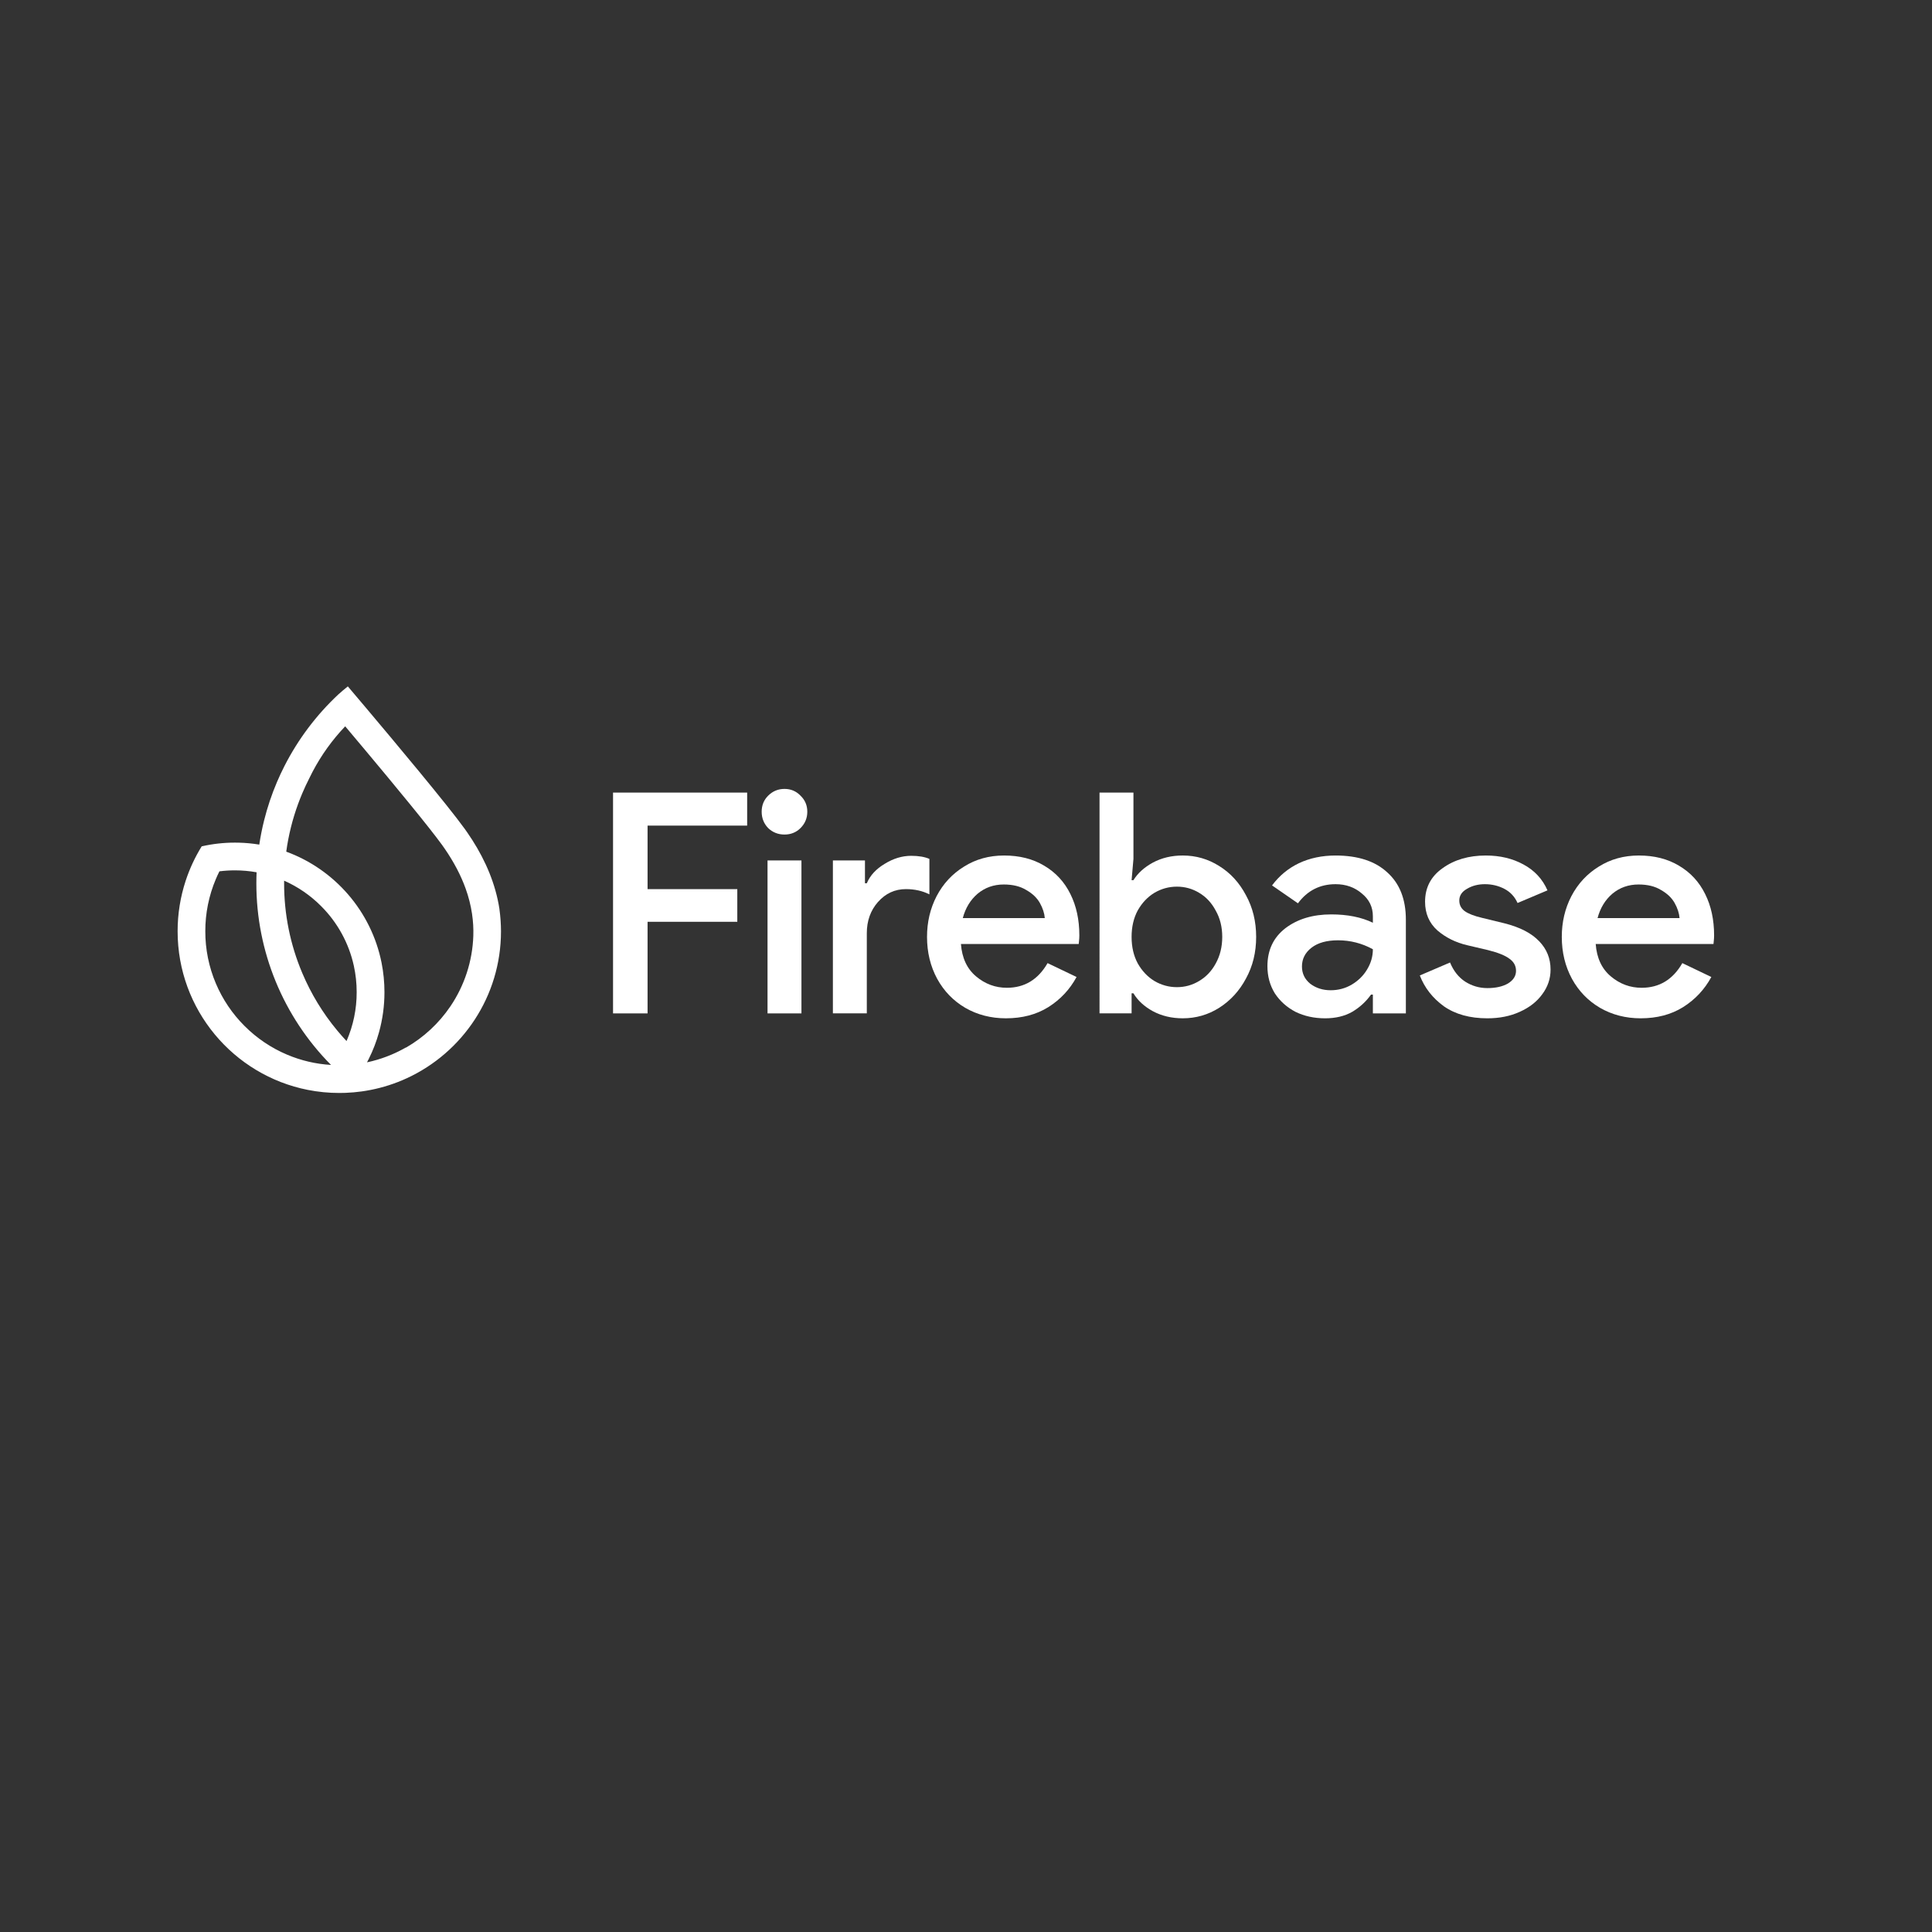 <svg xmlns="http://www.w3.org/2000/svg" xml:space="preserve" id="svg1" version="1.1" height="24px" width="24px" viewBox="0 0 24 24" fill="#FFFFFF"><rect x="0" y="0" width="24" height="24" fill="#333333" stroke="none"/><defs id="defs1"></defs><style id="style1" type="text/css">
	.st0{fill:#FFFFFF;}
</style><style id="style1-8">.st0{fill:#222}.st1{fill:#00d8ff}.st2{fill:none;stroke:#00d8ff;stroke-width:144.746;stroke-miterlimit:10}</style><style id="style1-5" type="text/css">
	.st0{fill:#FFFFFF;}
</style><style id="style1-8-5">.st0{fill:#222}.st1{fill:#00d8ff}.st2{fill:none;stroke:#00d8ff;stroke-width:144.746;stroke-miterlimit:10}</style><g id="g1" style="fill:#ffffff"></g><g transform="matrix(1.343,0,0,1.343,12.706,32.851)" id="g2" style="fill:#000000"><g stroke-width="0" id="SVGRepo_bgCarrier"></g><g stroke-linejoin="round" stroke-linecap="round" id="SVGRepo_tracerCarrier"></g><g transform="matrix(0.019,0,0,0.019,-7.818,-18.112)" id="g3" style="fill:none"><path id="path1" fill="#ffffff" d="m 712.278,161.587 c -7.305,0 -13.91,-1.701 -19.814,-5.104 -5.804,-3.402 -10.357,-8.105 -13.659,-14.109 -3.302,-6.104 -4.953,-12.909 -4.953,-20.414 0,-7.205 1.551,-13.81 4.653,-19.814 3.202,-6.104 7.655,-10.907 13.359,-14.41 5.704,-3.602 12.208,-5.404 19.513,-5.404 7.505,0 14.01,1.651 19.514,4.953 5.603,3.302 9.856,7.905 12.758,13.809 2.902,5.804 4.353,12.509 4.353,20.114 0,0.901 -0.05,1.802 -0.15,2.702 -0.1,0.901 -0.15,1.401 -0.15,1.501 h -57.339 c 0.5,6.805 2.952,12.058 7.355,15.761 4.403,3.702 9.406,5.554 15.01,5.554 8.606,0 15.211,-4.003 19.814,-12.008 l 14.109,6.754 c -3.302,6.104 -7.905,11.008 -13.809,14.71 -5.804,3.603 -12.659,5.404 -20.564,5.404 z m 18.913,-48.783 c -0.2,-2.402 -1.001,-4.854 -2.402,-7.356 -1.401,-2.501 -3.602,-4.603 -6.604,-6.304 -2.902,-1.801 -6.555,-2.702 -10.958,-2.702 -4.903,0 -9.156,1.501 -12.759,4.503 -3.502,3.002 -5.904,6.955 -7.204,11.859 z"></path><path id="path2" fill="#ffffff" d="m 637.613,161.587 c -8.506,0 -15.561,-1.951 -21.165,-5.854 -5.504,-4.003 -9.406,-9.006 -11.708,-15.01 l 14.71,-6.305 c 1.701,4.103 4.153,7.205 7.355,9.307 3.303,2.101 6.905,3.152 10.808,3.152 4.103,0 7.455,-0.751 10.057,-2.252 2.601,-1.601 3.902,-3.652 3.902,-6.154 0,-2.402 -1.05,-4.353 -3.152,-5.854 -2.101,-1.601 -5.554,-3.002 -10.357,-4.203 l -10.207,-2.401 c -5.604,-1.301 -10.457,-3.703 -14.56,-7.205 -4.003,-3.603 -6.004,-8.256 -6.004,-13.96 0,-6.905 2.852,-12.358 8.556,-16.361 5.704,-4.103 12.709,-6.154 21.014,-6.154 6.905,0 13.009,1.451 18.313,4.353 5.404,2.902 9.306,7.105 11.708,12.609 l -14.56,6.154 c -1.401,-3.102 -3.553,-5.403 -6.455,-6.904 -2.902,-1.501 -6.054,-2.252 -9.456,-2.252 -3.302,0 -6.204,0.75 -8.706,2.252 -2.502,1.401 -3.753,3.302 -3.753,5.704 0,2.101 0.851,3.802 2.552,5.103 1.801,1.301 4.603,2.402 8.406,3.302 l 11.108,2.702 c 7.505,1.902 13.108,4.804 16.811,8.706 3.703,3.803 5.554,8.406 5.554,13.81 0,4.403 -1.351,8.405 -4.053,12.008 -2.602,3.602 -6.254,6.454 -10.957,8.556 -4.604,2.101 -9.857,3.152 -15.761,3.152 z"></path><path id="path3" fill="#ffffff" d="m 558.616,161.587 c -5.304,0 -10.107,-1.051 -14.41,-3.152 -4.203,-2.202 -7.555,-5.204 -10.057,-9.006 -2.401,-3.903 -3.602,-8.306 -3.602,-13.209 0,-7.806 2.902,-13.96 8.706,-18.463 5.904,-4.503 13.359,-6.755 22.365,-6.755 7.906,0 14.66,1.351 20.264,4.053 v -3.152 c 0,-4.503 -1.801,-8.206 -5.404,-11.108 -3.502,-3.002 -7.755,-4.503 -12.758,-4.503 -7.606,0 -13.71,3.102 -18.313,9.307 l -12.609,-8.706 c 3.503,-4.703 7.856,-8.306 13.059,-10.807 5.304,-2.502 11.258,-3.753 17.863,-3.753 10.907,0 19.313,2.752 25.217,8.256 6.004,5.404 9.006,13.059 9.006,22.966 v 45.631 h -16.061 v -9.156 h -0.901 c -2.401,3.402 -5.453,6.204 -9.156,8.406 -3.702,2.101 -8.105,3.152 -13.209,3.152 z m 2.702,-13.659 c 3.703,0 7.105,-0.901 10.207,-2.702 3.202,-1.902 5.704,-4.353 7.505,-7.355 1.901,-3.102 2.852,-6.405 2.852,-9.907 -5.304,-2.902 -10.957,-4.353 -16.962,-4.353 -5.503,0 -9.806,1.201 -12.908,3.602 -3.103,2.402 -4.654,5.454 -4.654,9.157 0,3.402 1.351,6.204 4.053,8.405 2.802,2.102 6.104,3.153 9.907,3.153 z"></path><path id="path4" fill="#ffffff" d="m 489.338,161.584 c -5.403,0 -10.257,-1.15 -14.56,-3.452 -4.203,-2.302 -7.355,-5.203 -9.456,-8.706 h -0.901 v 9.757 h -15.61 V 51.709 h 16.511 v 32.272 l -0.901,10.357 h 0.901 c 2.101,-3.402 5.253,-6.254 9.456,-8.556 4.303,-2.302 9.157,-3.452 14.56,-3.452 6.405,0 12.309,1.701 17.712,5.104 5.504,3.402 9.857,8.156 13.059,14.259 3.303,6.005 4.954,12.759 4.954,20.264 0,7.505 -1.651,14.26 -4.954,20.264 -3.202,6.004 -7.555,10.758 -13.059,14.26 -5.403,3.402 -11.307,5.103 -17.712,5.103 z m -2.852,-15.16 c 3.903,0 7.505,-1.001 10.808,-3.002 3.402,-2.001 6.104,-4.853 8.105,-8.556 2.102,-3.802 3.152,-8.105 3.152,-12.909 0,-4.803 -1.05,-9.056 -3.152,-12.758 -2.001,-3.803 -4.703,-6.705 -8.105,-8.706 -3.303,-2.002 -6.905,-3.002 -10.808,-3.002 -3.902,0 -7.555,1.001 -10.957,3.002 -3.302,2.001 -6.004,4.853 -8.106,8.555 -2.001,3.703 -3.002,8.006 -3.002,12.909 0,4.904 1.001,9.207 3.002,12.909 2.102,3.703 4.804,6.555 8.106,8.556 3.402,2.001 7.055,3.002 10.957,3.002 z"></path><path id="path5" fill="#ffffff" d="m 403.258,161.587 c -7.305,0 -13.909,-1.701 -19.813,-5.104 -5.804,-3.402 -10.357,-8.105 -13.66,-14.109 -3.302,-6.104 -4.953,-12.909 -4.953,-20.414 0,-7.205 1.551,-13.81 4.653,-19.814 3.202,-6.104 7.655,-10.907 13.359,-14.41 5.704,-3.602 12.209,-5.404 19.514,-5.404 7.505,0 14.009,1.651 19.513,4.953 5.604,3.302 9.857,7.905 12.759,13.809 2.902,5.804 4.353,12.509 4.353,20.114 0,0.901 -0.05,1.802 -0.15,2.702 -0.1,0.901 -0.15,1.401 -0.15,1.501 h -57.34 c 0.501,6.805 2.952,12.058 7.355,15.761 4.403,3.702 9.407,5.554 15.011,5.554 8.606,0 15.21,-4.003 19.813,-12.008 l 14.11,6.754 c -3.302,6.104 -7.905,11.008 -13.81,14.71 -5.804,3.603 -12.658,5.404 -20.564,5.404 z m 18.913,-48.783 c -0.2,-2.402 -1,-4.854 -2.401,-7.356 -1.401,-2.501 -3.603,-4.603 -6.605,-6.304 -2.902,-1.801 -6.554,-2.702 -10.957,-2.702 -4.904,0 -9.157,1.501 -12.759,4.503 -3.502,3.002 -5.904,6.955 -7.205,11.859 z"></path><path id="path6" fill="#ffffff" d="m 319.006,84.733 h 15.611 v 11.108 h 0.9 c 1.601,-3.803 4.503,-6.955 8.706,-9.457 4.203,-2.602 8.506,-3.903 12.909,-3.903 3.602,0 6.554,0.5 8.856,1.501 v 17.262 c -3.402,-1.702 -7.205,-2.552 -11.408,-2.552 -5.403,0 -9.957,2.101 -13.659,6.304 -3.603,4.103 -5.404,9.156 -5.404,15.161 v 39.026 h -16.511 z"></path><path id="path7" fill="#ffffff" d="m 295.442,72.124 c -3.103,0 -5.754,-1.051 -7.956,-3.152 -2.101,-2.201 -3.152,-4.853 -3.152,-7.955 0,-3.102 1.051,-5.704 3.152,-7.805 2.202,-2.201 4.853,-3.302 7.956,-3.302 3.102,0 5.704,1.101 7.805,3.302 2.201,2.102 3.302,4.703 3.302,7.805 0,3.102 -1.101,5.754 -3.302,7.955 -2.101,2.102 -4.703,3.152 -7.805,3.152 z m -8.256,12.609 h 16.511 v 74.451 h -16.511 z"></path><path id="path8" fill="#ffffff" d="m 211.975,51.709 h 65.294 v 16.061 h -48.483 v 30.921 h 43.68 v 15.911 h -43.68 v 44.581 h -16.811 z"></path><path id="path9" fill="#ffffff" d="m 156.678,108.541 v -0.062 c -0.001,-0.024 -0.001,-0.047 0,-0.071 -1.873,-12.201 -6.732,-23.441 -13.178,-33.551 -0.81,-1.278 -1.653,-2.535 -2.516,-3.784 -0.418,-0.605 -0.842,-1.205 -1.272,-1.8 C 131.423,57.772 105.244,26.501 91.491,10.197 86.288,4.027 82.864,0 82.864,0 81.313,1.243 79.797,2.526 78.316,3.848 L 78.265,3.894 C 67.539,13.919 58.645,25.739 51.983,38.822 l -0.022,0.041 c -1.283,2.522 -2.481,5.09 -3.594,7.702 -2.576,6.052 -4.67,12.298 -6.262,18.68 -0.966,3.857 -1.748,7.782 -2.346,11.775 C 36.468,76.48 33.143,76.168 29.809,76.084 29.178,76.067 28.547,76.059 27.917,76.059 22.468,76.055 17.037,76.663 11.723,77.87 8.471,83.122 5.853,88.741 3.924,94.609 1.316,102.552 -0.008,110.859 3.80305e-5,119.218 3.80305e-5,157.426 27.225,189.281 63.336,196.429 c 5.064,1.003 10.215,1.507 15.377,1.505 1.019,0 2.032,-0.021 3.043,-0.056 2.654,-0.105 5.271,-0.336 7.851,-0.692 6.012,-0.834 11.907,-2.363 17.566,-4.557 1.508,-0.583 2.993,-1.214 4.454,-1.891 27.025,-12.462 45.799,-39.8 45.799,-71.52 -0.01,-3.572 -0.26,-7.139 -0.748,-10.677 z M 53.307,179.29 c -7.75,-3.274 -14.791,-8.022 -20.731,-13.98 -5.956,-5.94 -10.703,-12.98 -13.977,-20.729 -3.396,-8.027 -5.137,-16.657 -5.119,-25.373 -0.019,-8.718 1.722,-17.349 5.119,-25.377 0.54,-1.29 1.125,-2.557 1.754,-3.8 2.498,-0.313 5.014,-0.47 7.532,-0.47 3.542,-3e-4 7.077,0.313 10.564,0.935 -0.076,1.759 -0.114,3.535 -0.114,5.316 -0.048,33.134 13.017,64.94 36.341,88.475 -7.356,-0.433 -14.584,-2.123 -21.369,-4.997 z m 28.917,-6.646 c -1.582,-1.681 -3.103,-3.405 -4.564,-5.172 -7.005,-8.432 -12.729,-17.849 -16.988,-27.95 -5.853,-13.831 -8.854,-28.702 -8.824,-43.721 0,-0.409 0,-0.817 0,-1.224 6.695,2.97 12.783,7.154 17.956,12.34 8.019,7.976 13.571,18.093 15.993,29.141 0.916,4.198 1.376,8.483 1.373,12.78 0.025,8.191 -1.653,16.298 -4.927,23.806 z m 61.728,-51.18 c -0.413,12.258 -4.281,24.15 -11.159,34.306 -5.589,8.247 -12.983,15.114 -21.62,20.079 l -0.086,-0.04 c -2.27,1.3 -4.617,2.463 -7.027,3.481 -3.002,1.27 -6.097,2.312 -9.256,3.116 -0.562,0.144 -1.126,0.279 -1.692,0.405 -0.305,0.07 -0.608,0.138 -0.913,0.2 0.119,-0.216 0.235,-0.44 0.349,-0.662 0.176,-0.338 0.349,-0.676 0.516,-1.016 2.063,-4.126 3.725,-8.441 4.962,-12.886 1.775,-6.379 2.673,-12.971 2.668,-19.593 0.002,-4.817 -0.471,-9.623 -1.414,-14.348 -5.008,-25.041 -22.861,-45.44 -46.394,-54.05 1.084,-7.965 3.03,-15.788 5.802,-23.333 0.622,-1.688 1.284,-3.365 1.986,-5.029 1.059,-2.508 2.205,-4.967 3.438,-7.378 0.007,-0.012 0.014,-0.025 0.019,-0.038 0.505,-1.051 1.027,-2.086 1.567,-3.119 4.242,-8.078 9.589,-15.525 15.888,-22.125 l 0.105,0.127 c 5.583,6.621 13.056,15.529 20.499,24.504 3.808,4.594 7.608,9.207 11.142,13.545 6.63,8.137 12.327,15.304 15.405,19.561 0.44,0.611 0.87,1.219 1.291,1.835 4.422,6.418 7.838,12.907 10.154,19.326 1.472,4.047 2.534,8.231 3.17,12.491 v 0.054 c 0.52,3.504 0.723,7.048 0.605,10.588 z"></path></g></g></svg>

